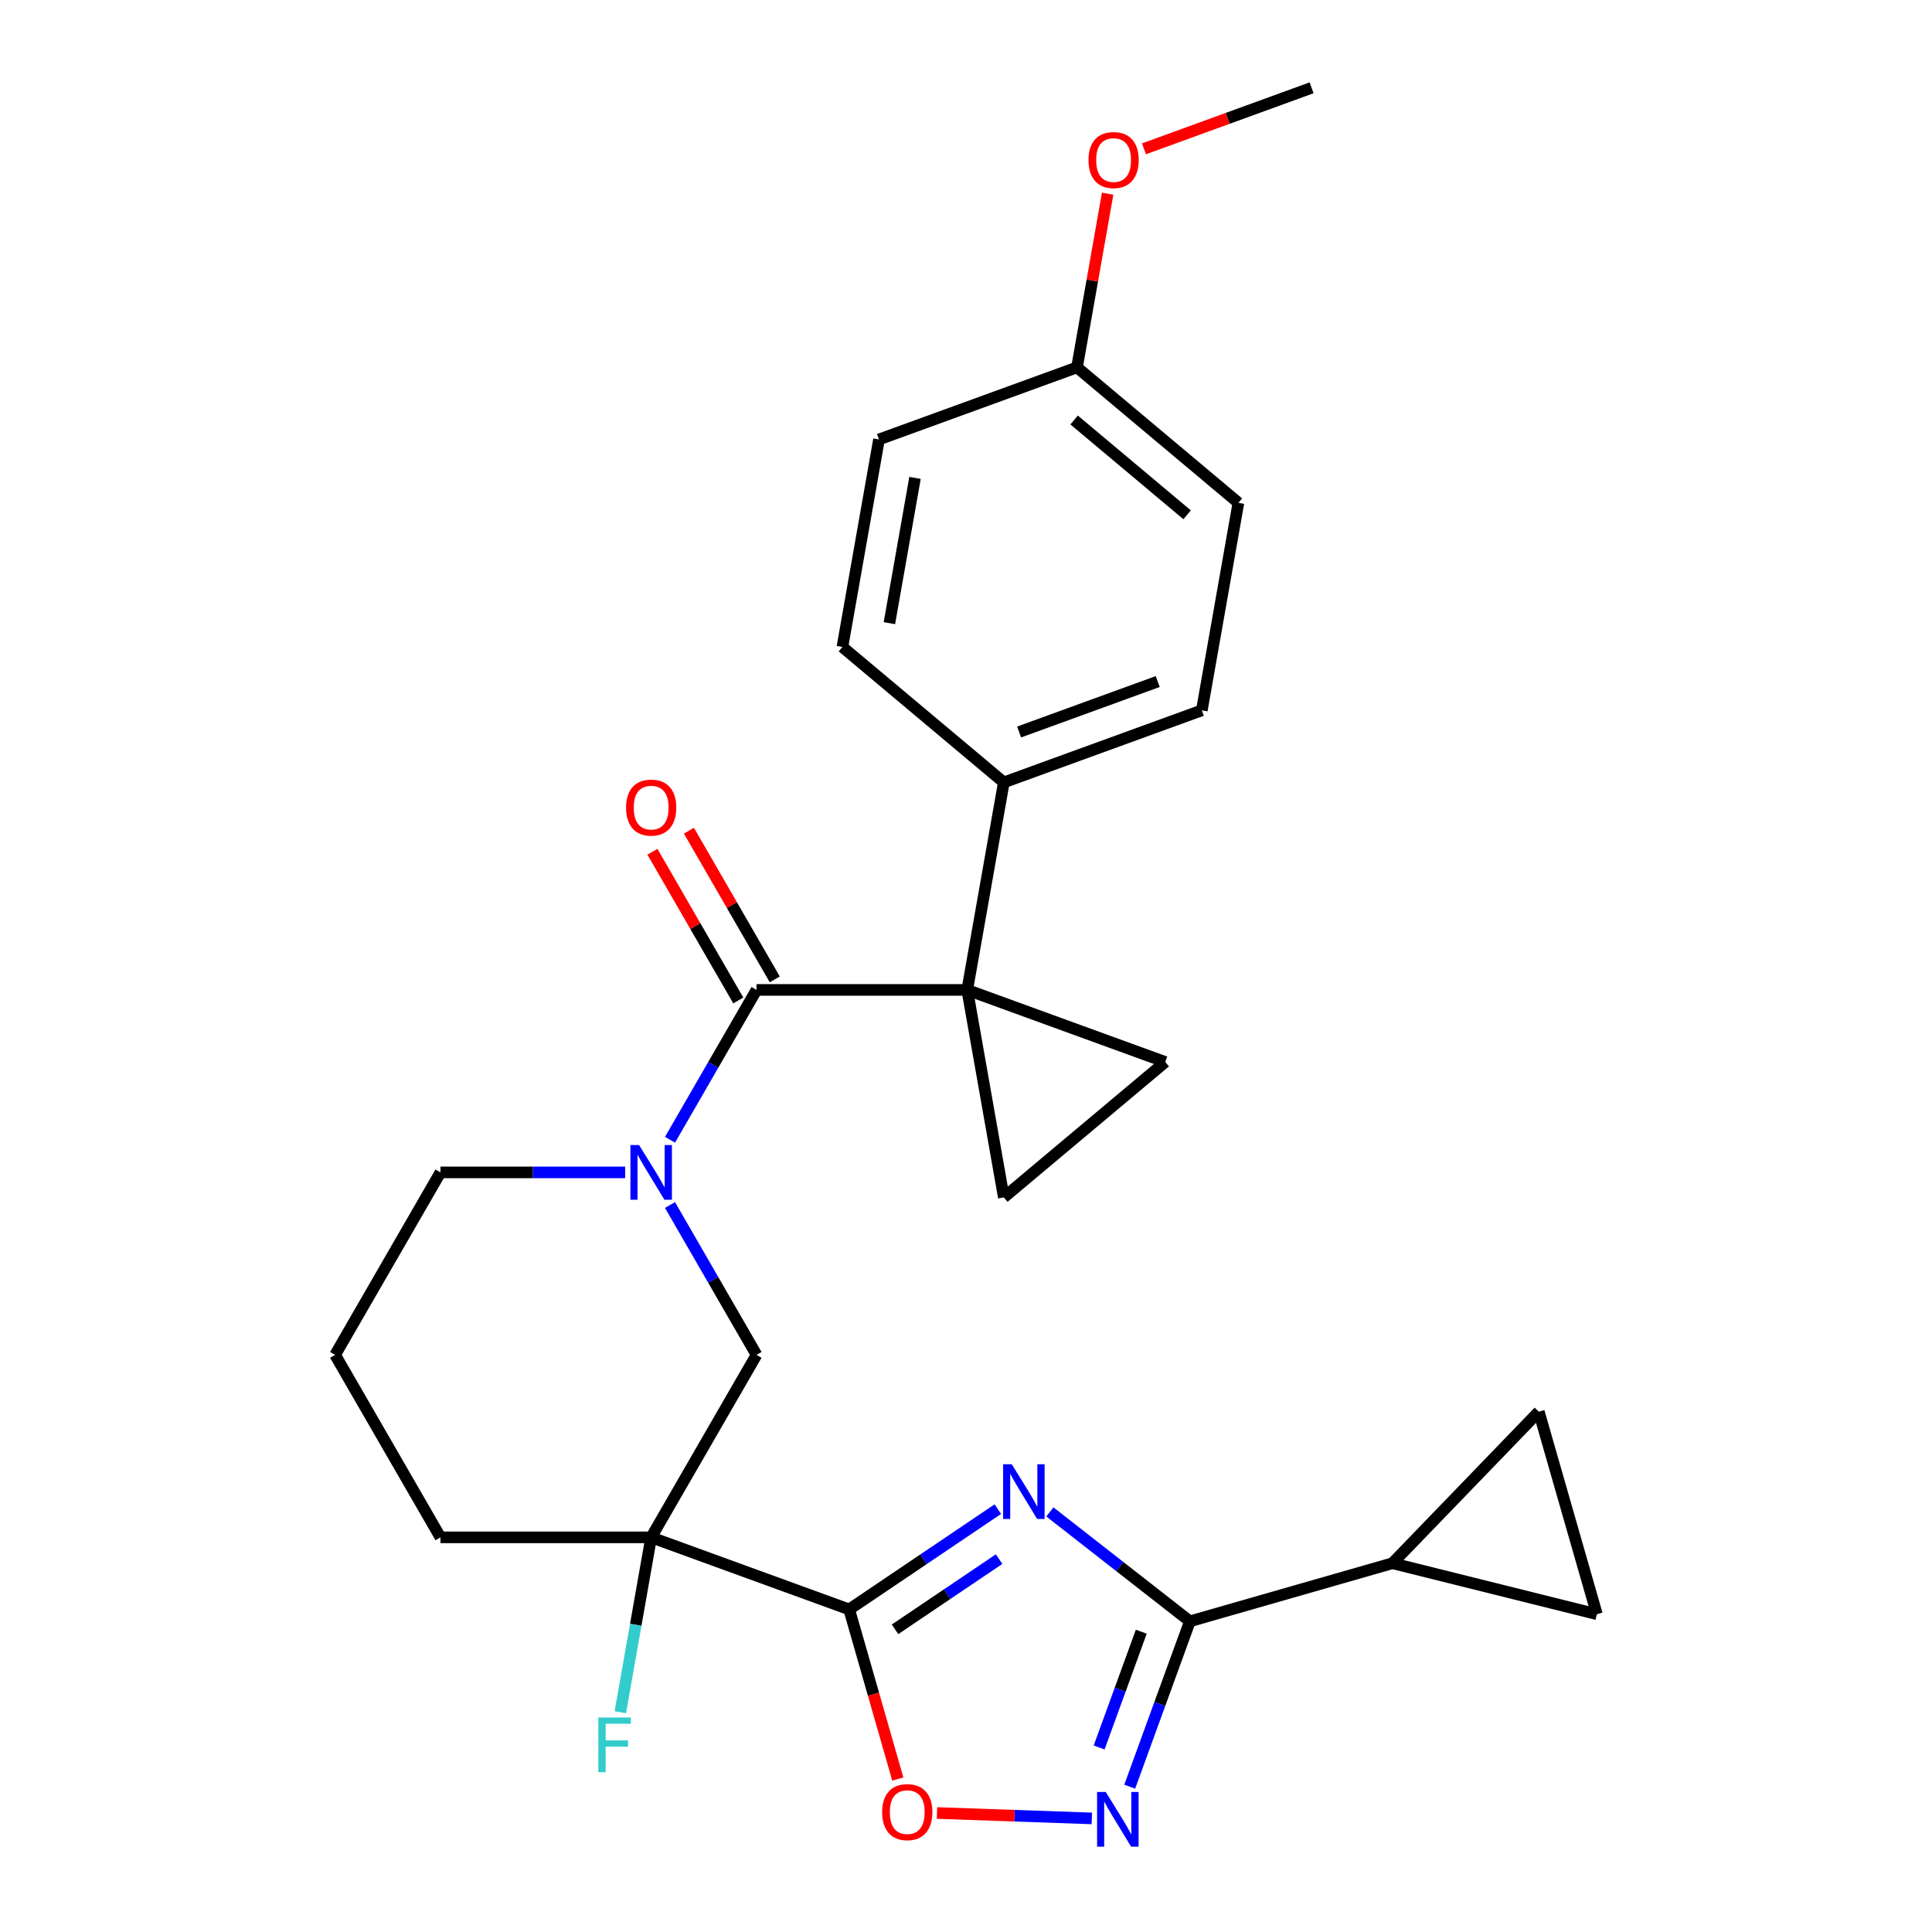 <?xml version='1.0' encoding='iso-8859-1'?>
<svg version='1.1' baseProfile='full'
              xmlns='http://www.w3.org/2000/svg'
                      xmlns:rdkit='http://www.rdkit.org/xml'
                      xmlns:xlink='http://www.w3.org/1999/xlink'
                  xml:space='preserve'
width='1000px' height='1000px' viewBox='0 0 1000 1000'>
<!-- END OF HEADER -->
<rect style='opacity:1.0;fill:#FFFFFF;stroke:none' width='1000' height='1000' x='0' y='0'> </rect>
<path class='bond-2' d='M 500.638,512.378 L 391.576,512.378' style='fill:none;fill-rule:evenodd;stroke:#000000;stroke-width:6px;stroke-linecap:butt;stroke-linejoin:miter;stroke-opacity:1' />
<path class='bond-8' d='M 500.638,512.378 L 603.123,549.679' style='fill:none;fill-rule:evenodd;stroke:#000000;stroke-width:6px;stroke-linecap:butt;stroke-linejoin:miter;stroke-opacity:1' />
<path class='bond-9' d='M 500.638,512.378 L 519.577,619.783' style='fill:none;fill-rule:evenodd;stroke:#000000;stroke-width:6px;stroke-linecap:butt;stroke-linejoin:miter;stroke-opacity:1' />
<path class='bond-14' d='M 500.638,512.378 L 519.577,404.972' style='fill:none;fill-rule:evenodd;stroke:#000000;stroke-width:6px;stroke-linecap:butt;stroke-linejoin:miter;stroke-opacity:1' />
<path class='bond-0' d='M 516.48,781.128 L 478.005,807.08' style='fill:none;fill-rule:evenodd;stroke:#0000FF;stroke-width:6px;stroke-linecap:butt;stroke-linejoin:miter;stroke-opacity:1' />
<path class='bond-0' d='M 478.005,807.08 L 439.53,833.032' style='fill:none;fill-rule:evenodd;stroke:#000000;stroke-width:6px;stroke-linecap:butt;stroke-linejoin:miter;stroke-opacity:1' />
<path class='bond-0' d='M 517.135,806.997 L 490.202,825.163' style='fill:none;fill-rule:evenodd;stroke:#0000FF;stroke-width:6px;stroke-linecap:butt;stroke-linejoin:miter;stroke-opacity:1' />
<path class='bond-0' d='M 490.202,825.163 L 463.27,843.329' style='fill:none;fill-rule:evenodd;stroke:#000000;stroke-width:6px;stroke-linecap:butt;stroke-linejoin:miter;stroke-opacity:1' />
<path class='bond-3' d='M 543.413,782.566 L 579.651,810.878' style='fill:none;fill-rule:evenodd;stroke:#0000FF;stroke-width:6px;stroke-linecap:butt;stroke-linejoin:miter;stroke-opacity:1' />
<path class='bond-3' d='M 579.651,810.878 L 615.889,839.19' style='fill:none;fill-rule:evenodd;stroke:#000000;stroke-width:6px;stroke-linecap:butt;stroke-linejoin:miter;stroke-opacity:1' />
<path class='bond-1' d='M 439.53,833.032 L 337.045,795.73' style='fill:none;fill-rule:evenodd;stroke:#000000;stroke-width:6px;stroke-linecap:butt;stroke-linejoin:miter;stroke-opacity:1' />
<path class='bond-7' d='M 439.53,833.032 L 452.116,876.927' style='fill:none;fill-rule:evenodd;stroke:#000000;stroke-width:6px;stroke-linecap:butt;stroke-linejoin:miter;stroke-opacity:1' />
<path class='bond-7' d='M 452.116,876.927 L 464.703,920.822' style='fill:none;fill-rule:evenodd;stroke:#FF0000;stroke-width:6px;stroke-linecap:butt;stroke-linejoin:miter;stroke-opacity:1' />
<path class='bond-5' d='M 391.576,512.378 L 369.185,551.16' style='fill:none;fill-rule:evenodd;stroke:#000000;stroke-width:6px;stroke-linecap:butt;stroke-linejoin:miter;stroke-opacity:1' />
<path class='bond-5' d='M 369.185,551.16 L 346.794,589.942' style='fill:none;fill-rule:evenodd;stroke:#0000FF;stroke-width:6px;stroke-linecap:butt;stroke-linejoin:miter;stroke-opacity:1' />
<path class='bond-15' d='M 401.021,506.925 L 378.803,468.443' style='fill:none;fill-rule:evenodd;stroke:#000000;stroke-width:6px;stroke-linecap:butt;stroke-linejoin:miter;stroke-opacity:1' />
<path class='bond-15' d='M 378.803,468.443 L 356.586,429.96' style='fill:none;fill-rule:evenodd;stroke:#FF0000;stroke-width:6px;stroke-linecap:butt;stroke-linejoin:miter;stroke-opacity:1' />
<path class='bond-15' d='M 382.131,517.831 L 359.913,479.349' style='fill:none;fill-rule:evenodd;stroke:#000000;stroke-width:6px;stroke-linecap:butt;stroke-linejoin:miter;stroke-opacity:1' />
<path class='bond-15' d='M 359.913,479.349 L 337.695,440.867' style='fill:none;fill-rule:evenodd;stroke:#FF0000;stroke-width:6px;stroke-linecap:butt;stroke-linejoin:miter;stroke-opacity:1' />
<path class='bond-10' d='M 615.889,839.19 L 720.726,809.129' style='fill:none;fill-rule:evenodd;stroke:#000000;stroke-width:6px;stroke-linecap:butt;stroke-linejoin:miter;stroke-opacity:1' />
<path class='bond-30' d='M 615.889,839.19 L 600.311,881.989' style='fill:none;fill-rule:evenodd;stroke:#000000;stroke-width:6px;stroke-linecap:butt;stroke-linejoin:miter;stroke-opacity:1' />
<path class='bond-30' d='M 600.311,881.989 L 584.733,924.789' style='fill:none;fill-rule:evenodd;stroke:#0000FF;stroke-width:6px;stroke-linecap:butt;stroke-linejoin:miter;stroke-opacity:1' />
<path class='bond-30' d='M 590.718,844.57 L 579.814,874.529' style='fill:none;fill-rule:evenodd;stroke:#000000;stroke-width:6px;stroke-linecap:butt;stroke-linejoin:miter;stroke-opacity:1' />
<path class='bond-30' d='M 579.814,874.529 L 568.91,904.489' style='fill:none;fill-rule:evenodd;stroke:#0000FF;stroke-width:6px;stroke-linecap:butt;stroke-linejoin:miter;stroke-opacity:1' />
<path class='bond-4' d='M 337.045,795.73 L 391.576,701.279' style='fill:none;fill-rule:evenodd;stroke:#000000;stroke-width:6px;stroke-linecap:butt;stroke-linejoin:miter;stroke-opacity:1' />
<path class='bond-16' d='M 337.045,795.73 L 329.064,840.99' style='fill:none;fill-rule:evenodd;stroke:#000000;stroke-width:6px;stroke-linecap:butt;stroke-linejoin:miter;stroke-opacity:1' />
<path class='bond-16' d='M 329.064,840.99 L 321.084,886.249' style='fill:none;fill-rule:evenodd;stroke:#33CCCC;stroke-width:6px;stroke-linecap:butt;stroke-linejoin:miter;stroke-opacity:1' />
<path class='bond-29' d='M 337.045,795.73 L 227.982,795.73' style='fill:none;fill-rule:evenodd;stroke:#000000;stroke-width:6px;stroke-linecap:butt;stroke-linejoin:miter;stroke-opacity:1' />
<path class='bond-11' d='M 346.794,623.715 L 369.185,662.497' style='fill:none;fill-rule:evenodd;stroke:#0000FF;stroke-width:6px;stroke-linecap:butt;stroke-linejoin:miter;stroke-opacity:1' />
<path class='bond-11' d='M 369.185,662.497 L 391.576,701.279' style='fill:none;fill-rule:evenodd;stroke:#000000;stroke-width:6px;stroke-linecap:butt;stroke-linejoin:miter;stroke-opacity:1' />
<path class='bond-20' d='M 323.578,606.829 L 275.78,606.829' style='fill:none;fill-rule:evenodd;stroke:#0000FF;stroke-width:6px;stroke-linecap:butt;stroke-linejoin:miter;stroke-opacity:1' />
<path class='bond-20' d='M 275.78,606.829 L 227.982,606.829' style='fill:none;fill-rule:evenodd;stroke:#000000;stroke-width:6px;stroke-linecap:butt;stroke-linejoin:miter;stroke-opacity:1' />
<path class='bond-6' d='M 565.121,941.205 L 525.051,939.806' style='fill:none;fill-rule:evenodd;stroke:#0000FF;stroke-width:6px;stroke-linecap:butt;stroke-linejoin:miter;stroke-opacity:1' />
<path class='bond-6' d='M 525.051,939.806 L 484.981,938.406' style='fill:none;fill-rule:evenodd;stroke:#FF0000;stroke-width:6px;stroke-linecap:butt;stroke-linejoin:miter;stroke-opacity:1' />
<path class='bond-27' d='M 603.123,549.679 L 519.577,619.783' style='fill:none;fill-rule:evenodd;stroke:#000000;stroke-width:6px;stroke-linecap:butt;stroke-linejoin:miter;stroke-opacity:1' />
<path class='bond-12' d='M 720.726,809.129 L 796.487,730.676' style='fill:none;fill-rule:evenodd;stroke:#000000;stroke-width:6px;stroke-linecap:butt;stroke-linejoin:miter;stroke-opacity:1' />
<path class='bond-13' d='M 720.726,809.129 L 826.549,835.513' style='fill:none;fill-rule:evenodd;stroke:#000000;stroke-width:6px;stroke-linecap:butt;stroke-linejoin:miter;stroke-opacity:1' />
<path class='bond-31' d='M 796.487,730.676 L 826.549,835.513' style='fill:none;fill-rule:evenodd;stroke:#000000;stroke-width:6px;stroke-linecap:butt;stroke-linejoin:miter;stroke-opacity:1' />
<path class='bond-17' d='M 519.577,404.972 L 622.062,367.671' style='fill:none;fill-rule:evenodd;stroke:#000000;stroke-width:6px;stroke-linecap:butt;stroke-linejoin:miter;stroke-opacity:1' />
<path class='bond-17' d='M 527.489,378.88 L 599.229,352.769' style='fill:none;fill-rule:evenodd;stroke:#000000;stroke-width:6px;stroke-linecap:butt;stroke-linejoin:miter;stroke-opacity:1' />
<path class='bond-18' d='M 519.577,404.972 L 436.03,334.868' style='fill:none;fill-rule:evenodd;stroke:#000000;stroke-width:6px;stroke-linecap:butt;stroke-linejoin:miter;stroke-opacity:1' />
<path class='bond-23' d='M 622.062,367.671 L 641,260.265' style='fill:none;fill-rule:evenodd;stroke:#000000;stroke-width:6px;stroke-linecap:butt;stroke-linejoin:miter;stroke-opacity:1' />
<path class='bond-22' d='M 436.03,334.868 L 454.968,227.463' style='fill:none;fill-rule:evenodd;stroke:#000000;stroke-width:6px;stroke-linecap:butt;stroke-linejoin:miter;stroke-opacity:1' />
<path class='bond-22' d='M 460.352,322.545 L 473.609,247.362' style='fill:none;fill-rule:evenodd;stroke:#000000;stroke-width:6px;stroke-linecap:butt;stroke-linejoin:miter;stroke-opacity:1' />
<path class='bond-19' d='M 227.982,795.73 L 173.451,701.279' style='fill:none;fill-rule:evenodd;stroke:#000000;stroke-width:6px;stroke-linecap:butt;stroke-linejoin:miter;stroke-opacity:1' />
<path class='bond-25' d='M 227.982,606.829 L 173.451,701.279' style='fill:none;fill-rule:evenodd;stroke:#000000;stroke-width:6px;stroke-linecap:butt;stroke-linejoin:miter;stroke-opacity:1' />
<path class='bond-21' d='M 557.454,190.162 L 454.968,227.463' style='fill:none;fill-rule:evenodd;stroke:#000000;stroke-width:6px;stroke-linecap:butt;stroke-linejoin:miter;stroke-opacity:1' />
<path class='bond-24' d='M 557.454,190.162 L 565.381,145.202' style='fill:none;fill-rule:evenodd;stroke:#000000;stroke-width:6px;stroke-linecap:butt;stroke-linejoin:miter;stroke-opacity:1' />
<path class='bond-24' d='M 565.381,145.202 L 573.309,100.243' style='fill:none;fill-rule:evenodd;stroke:#FF0000;stroke-width:6px;stroke-linecap:butt;stroke-linejoin:miter;stroke-opacity:1' />
<path class='bond-28' d='M 557.454,190.162 L 641,260.265' style='fill:none;fill-rule:evenodd;stroke:#000000;stroke-width:6px;stroke-linecap:butt;stroke-linejoin:miter;stroke-opacity:1' />
<path class='bond-28' d='M 555.965,217.386 L 614.447,266.459' style='fill:none;fill-rule:evenodd;stroke:#000000;stroke-width:6px;stroke-linecap:butt;stroke-linejoin:miter;stroke-opacity:1' />
<path class='bond-26' d='M 592.119,77.032 L 635.498,61.243' style='fill:none;fill-rule:evenodd;stroke:#FF0000;stroke-width:6px;stroke-linecap:butt;stroke-linejoin:miter;stroke-opacity:1' />
<path class='bond-26' d='M 635.498,61.243 L 678.877,45.455' style='fill:none;fill-rule:evenodd;stroke:#000000;stroke-width:6px;stroke-linecap:butt;stroke-linejoin:miter;stroke-opacity:1' />
<path  class='atom-1' d='M 523.686 757.885
L 532.966 772.885
Q 533.886 774.365, 535.366 777.045
Q 536.846 779.725, 536.926 779.885
L 536.926 757.885
L 540.686 757.885
L 540.686 786.205
L 536.806 786.205
L 526.846 769.805
Q 525.686 767.885, 524.446 765.685
Q 523.246 763.485, 522.886 762.805
L 522.886 786.205
L 519.206 786.205
L 519.206 757.885
L 523.686 757.885
' fill='#0000FF'/>
<path  class='atom-6' d='M 330.785 592.669
L 340.065 607.669
Q 340.985 609.149, 342.465 611.829
Q 343.945 614.509, 344.025 614.669
L 344.025 592.669
L 347.785 592.669
L 347.785 620.989
L 343.905 620.989
L 333.945 604.589
Q 332.785 602.669, 331.545 600.469
Q 330.345 598.269, 329.985 597.589
L 329.985 620.989
L 326.305 620.989
L 326.305 592.669
L 330.785 592.669
' fill='#0000FF'/>
<path  class='atom-7' d='M 572.327 927.515
L 581.607 942.515
Q 582.527 943.995, 584.007 946.675
Q 585.487 949.355, 585.567 949.515
L 585.567 927.515
L 589.327 927.515
L 589.327 955.835
L 585.447 955.835
L 575.487 939.435
Q 574.327 937.515, 573.087 935.315
Q 571.887 933.115, 571.527 932.435
L 571.527 955.835
L 567.847 955.835
L 567.847 927.515
L 572.327 927.515
' fill='#0000FF'/>
<path  class='atom-8' d='M 456.591 937.949
Q 456.591 931.149, 459.951 927.349
Q 463.311 923.549, 469.591 923.549
Q 475.871 923.549, 479.231 927.349
Q 482.591 931.149, 482.591 937.949
Q 482.591 944.829, 479.191 948.749
Q 475.791 952.629, 469.591 952.629
Q 463.351 952.629, 459.951 948.749
Q 456.591 944.869, 456.591 937.949
M 469.591 949.429
Q 473.911 949.429, 476.231 946.549
Q 478.591 943.629, 478.591 937.949
Q 478.591 932.389, 476.231 929.589
Q 473.911 926.749, 469.591 926.749
Q 465.271 926.749, 462.911 929.549
Q 460.591 932.349, 460.591 937.949
Q 460.591 943.669, 462.911 946.549
Q 465.271 949.429, 469.591 949.429
' fill='#FF0000'/>
<path  class='atom-16' d='M 324.045 418.007
Q 324.045 411.207, 327.405 407.407
Q 330.765 403.607, 337.045 403.607
Q 343.325 403.607, 346.685 407.407
Q 350.045 411.207, 350.045 418.007
Q 350.045 424.887, 346.645 428.807
Q 343.245 432.687, 337.045 432.687
Q 330.805 432.687, 327.405 428.807
Q 324.045 424.927, 324.045 418.007
M 337.045 429.487
Q 341.365 429.487, 343.685 426.607
Q 346.045 423.687, 346.045 418.007
Q 346.045 412.447, 343.685 409.647
Q 341.365 406.807, 337.045 406.807
Q 332.725 406.807, 330.365 409.607
Q 328.045 412.407, 328.045 418.007
Q 328.045 423.727, 330.365 426.607
Q 332.725 429.487, 337.045 429.487
' fill='#FF0000'/>
<path  class='atom-17' d='M 309.686 888.976
L 326.526 888.976
L 326.526 892.216
L 313.486 892.216
L 313.486 900.816
L 325.086 900.816
L 325.086 904.096
L 313.486 904.096
L 313.486 917.296
L 309.686 917.296
L 309.686 888.976
' fill='#33CCCC'/>
<path  class='atom-25' d='M 563.392 82.836
Q 563.392 76.036, 566.752 72.236
Q 570.112 68.436, 576.392 68.436
Q 582.672 68.436, 586.032 72.236
Q 589.392 76.036, 589.392 82.836
Q 589.392 89.716, 585.992 93.636
Q 582.592 97.516, 576.392 97.516
Q 570.152 97.516, 566.752 93.636
Q 563.392 89.756, 563.392 82.836
M 576.392 94.316
Q 580.712 94.316, 583.032 91.436
Q 585.392 88.516, 585.392 82.836
Q 585.392 77.276, 583.032 74.476
Q 580.712 71.636, 576.392 71.636
Q 572.072 71.636, 569.712 74.436
Q 567.392 77.236, 567.392 82.836
Q 567.392 88.556, 569.712 91.436
Q 572.072 94.316, 576.392 94.316
' fill='#FF0000'/>
</svg>
